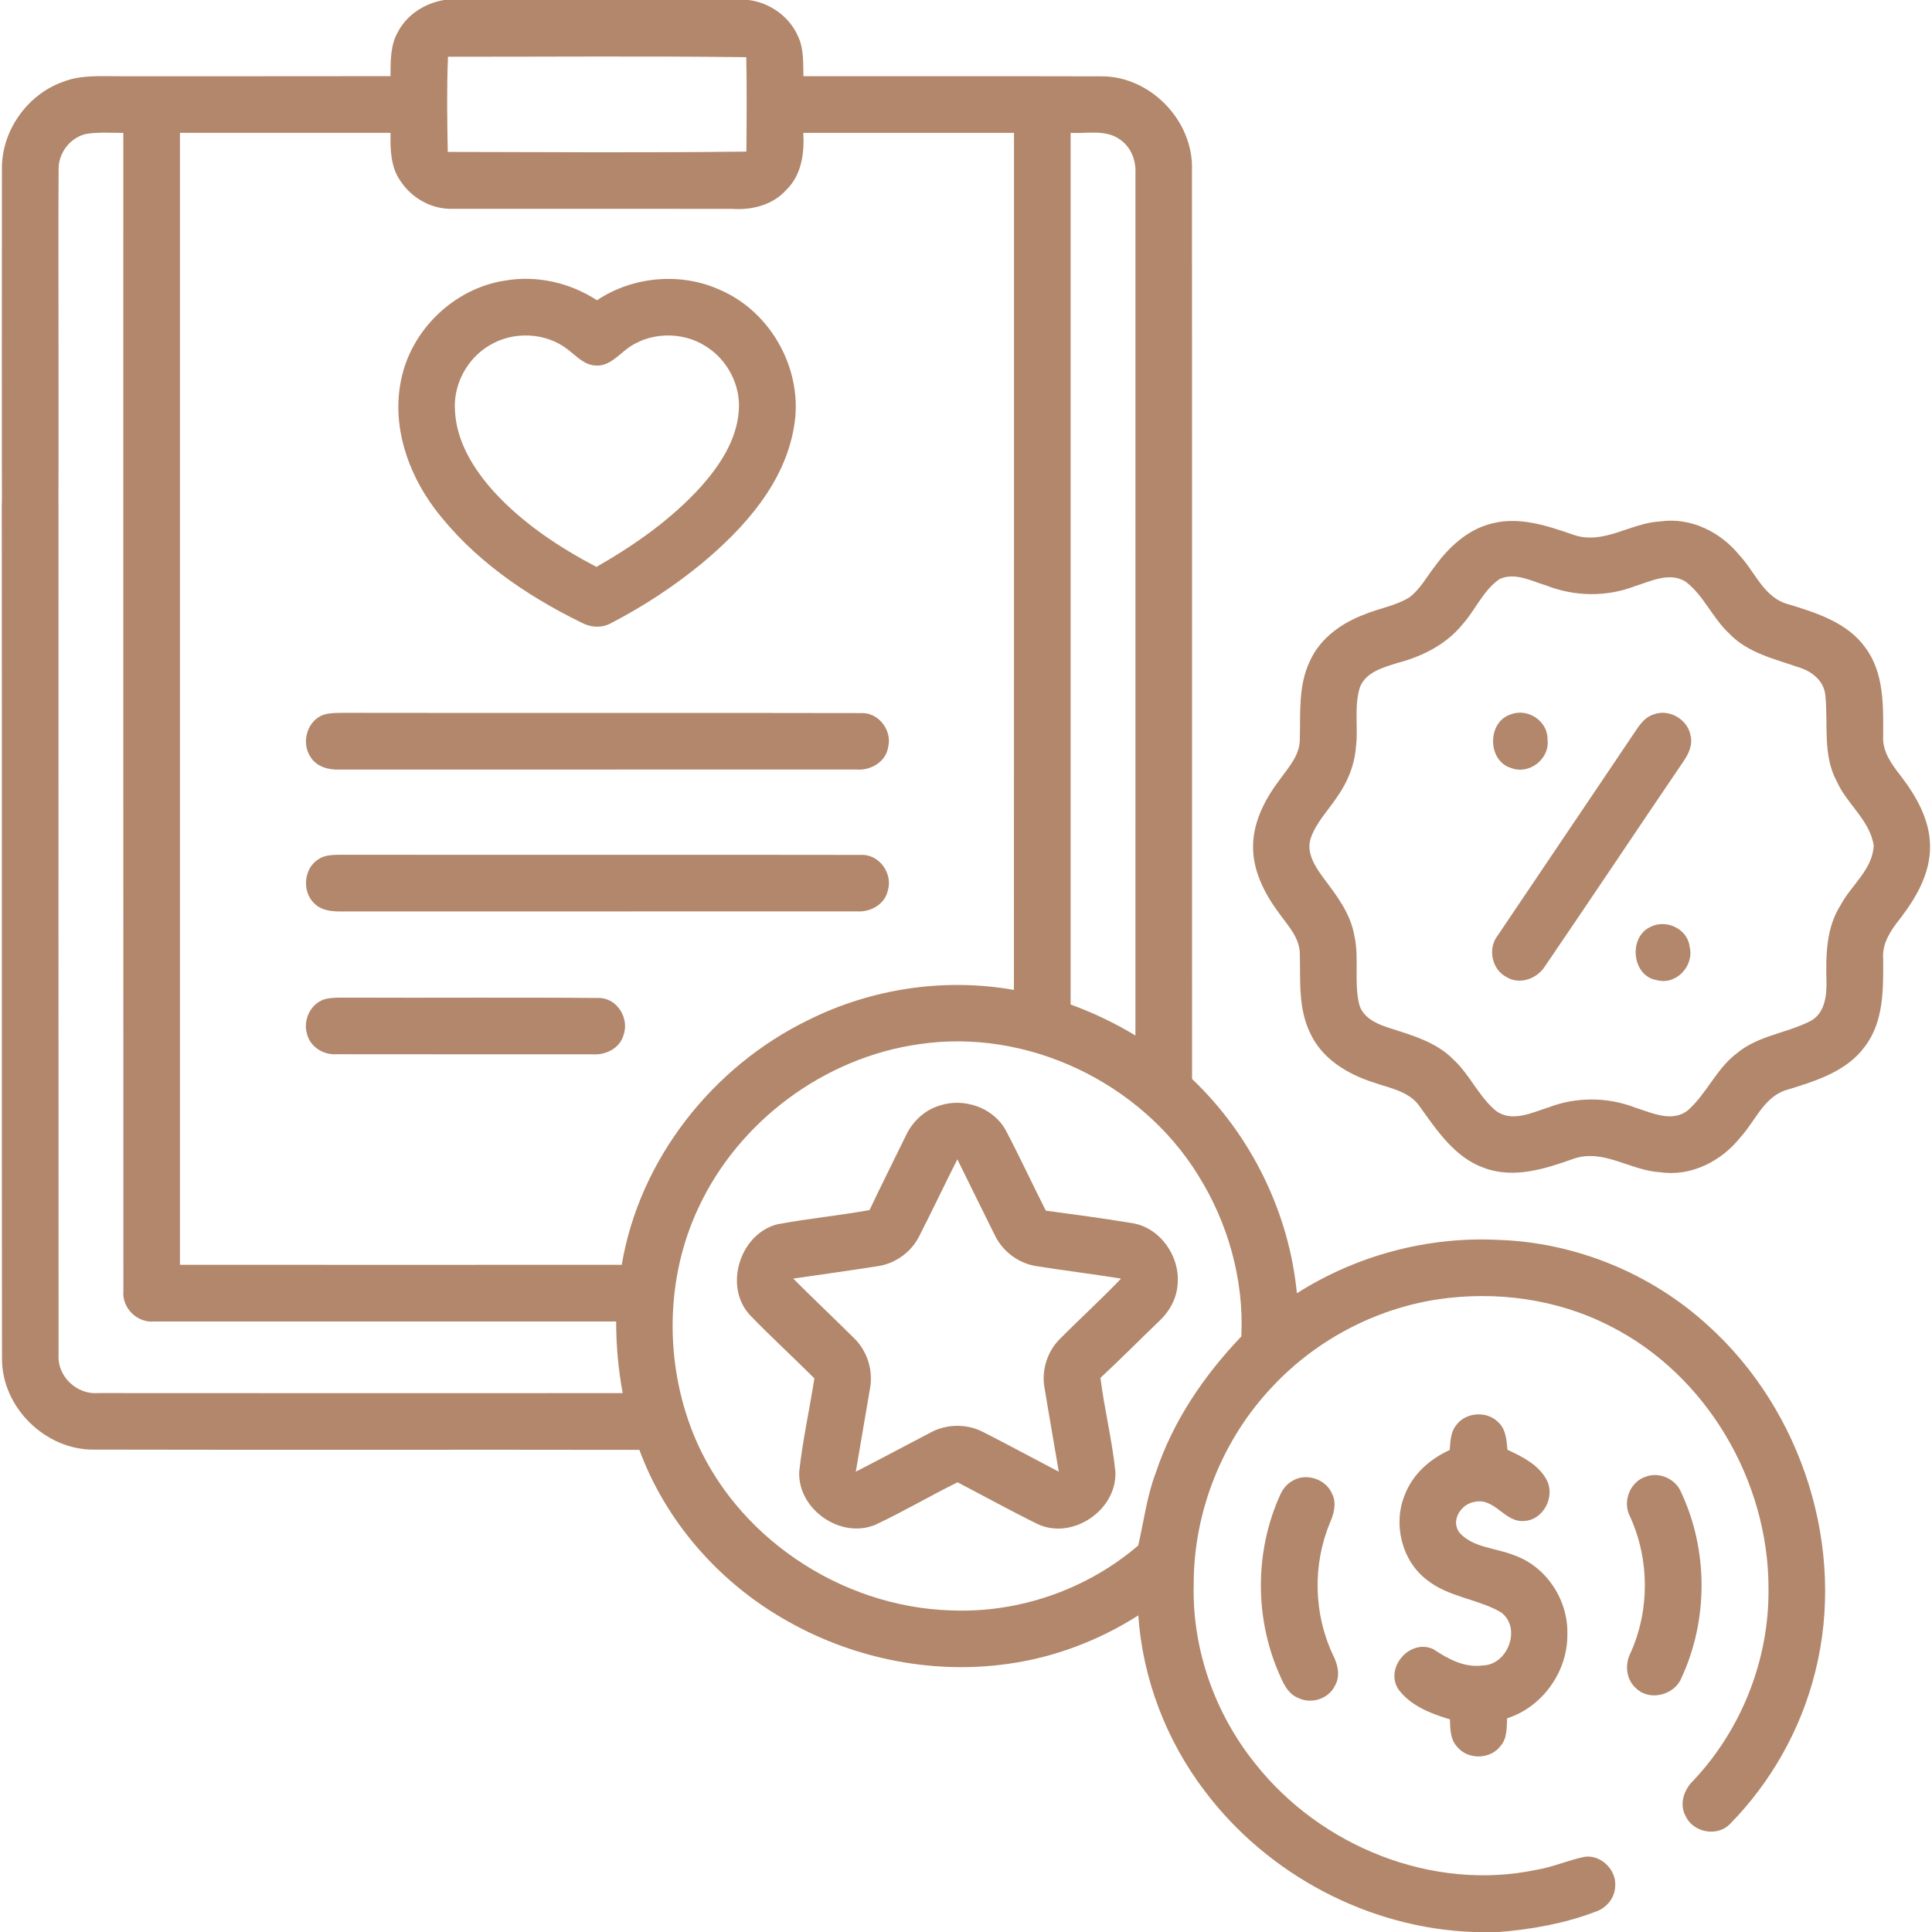 <?xml version="1.0" encoding="UTF-8"?>
<svg xmlns="http://www.w3.org/2000/svg" width="83" height="83" viewBox="0 0 83 83" fill="none">
  <g clip-path="url(#clip0_30_168)">
    <path d="M19.079 0H32.156C33.075 0.113 33.915 0.712 34.286 1.564C34.536 2.098 34.502 2.699 34.515 3.273C38.791 3.279 43.066 3.267 47.341 3.279C49.438 3.286 51.267 5.194 51.209 7.287C51.215 20.309 51.207 33.331 51.212 46.354C53.744 48.761 55.378 52.081 55.715 55.56C58.273 53.932 61.331 53.114 64.361 53.266C67.677 53.373 70.931 54.702 73.377 56.944C77.431 60.6 79.325 66.526 77.98 71.837C77.37 74.288 76.086 76.567 74.314 78.367C73.774 78.921 72.742 78.727 72.421 78.03C72.127 77.508 72.344 76.877 72.753 76.488C74.831 74.283 76.013 71.265 75.976 68.234C75.979 63.617 73.309 59.05 69.161 56.964C66.891 55.798 64.246 55.445 61.733 55.826C59.056 56.241 56.536 57.575 54.683 59.551C52.517 61.822 51.272 64.939 51.282 68.079C51.215 70.852 52.19 73.614 53.926 75.767C56.724 79.312 61.519 81.264 65.983 80.333C66.701 80.218 67.369 79.913 68.079 79.769C68.794 79.672 69.467 80.353 69.388 81.064C69.363 81.564 68.989 81.99 68.52 82.138C67.202 82.638 65.802 82.886 64.4 83H63.309C58.807 82.844 54.459 80.538 51.757 76.944C50.103 74.773 49.09 72.124 48.902 69.399C47.201 70.482 45.277 71.213 43.278 71.484C39.95 71.951 36.484 71.215 33.596 69.509C30.817 67.885 28.583 65.316 27.469 62.287C19.667 62.273 11.865 62.294 4.064 62.276C1.966 62.315 0.073 60.464 0.086 58.361C0.071 46.148 0.089 33.934 0.076 21.723C0.084 21.338 0.081 20.912 0.34 20.601C0.794 20.009 1.799 20.009 2.252 20.602C2.475 20.87 2.505 21.23 2.513 21.562C2.514 33.777 2.508 45.992 2.516 58.205C2.454 59.128 3.304 59.927 4.218 59.847C11.729 59.854 19.241 59.851 26.751 59.849C26.563 58.834 26.469 57.803 26.471 56.772C19.86 56.769 13.248 56.772 6.635 56.771C5.898 56.849 5.228 56.19 5.301 55.45C5.294 38.871 5.299 22.29 5.298 5.709C4.781 5.709 4.26 5.672 3.748 5.745C3.036 5.876 2.5 6.564 2.518 7.284C2.495 9.827 2.534 20.372 2.501 22.914C2.527 23.567 1.949 24.136 1.3 24.112C0.65 24.141 0.065 23.574 0.091 22.921C0.068 20.377 0.086 9.832 0.083 7.288C0.052 5.645 1.153 4.071 2.696 3.519C3.49 3.205 4.354 3.279 5.189 3.275C9.052 3.273 12.915 3.278 16.777 3.271C16.78 2.625 16.764 1.937 17.102 1.36C17.493 0.616 18.263 0.138 19.079 0ZM19.246 2.438C19.189 3.8 19.21 5.165 19.236 6.527C23.512 6.535 27.79 6.567 32.065 6.512C32.077 5.16 32.088 3.808 32.06 2.456C27.79 2.404 23.517 2.44 19.246 2.438ZM7.731 5.706C7.728 21.917 7.729 38.127 7.731 54.337C14.058 54.339 20.384 54.341 26.711 54.337C27.473 49.795 30.624 45.809 34.745 43.812C37.45 42.466 40.582 41.998 43.559 42.528C43.565 30.255 43.56 17.981 43.562 5.708C40.545 5.706 37.527 5.706 34.51 5.708C34.563 6.575 34.435 7.525 33.78 8.157C33.197 8.812 32.289 9.036 31.441 8.973C27.444 8.966 23.448 8.973 19.45 8.97C18.557 9.002 17.693 8.52 17.206 7.778C16.778 7.177 16.764 6.413 16.78 5.705C13.765 5.708 10.748 5.706 7.731 5.706ZM45.994 5.708C45.992 18.19 45.992 30.673 45.994 43.155C46.963 43.505 47.895 43.953 48.779 44.486C48.782 32.14 48.779 19.795 48.78 7.449C48.809 6.901 48.594 6.329 48.135 6.008C47.519 5.544 46.705 5.748 45.994 5.708ZM39.48 44.859C35.419 45.433 31.741 48.16 30.01 51.877C28.583 54.9 28.546 58.525 29.791 61.613C31.572 66.014 36.121 69.037 40.839 69.183C43.75 69.311 46.689 68.293 48.899 66.395C49.143 65.346 49.273 64.254 49.665 63.239C50.401 61.034 51.737 59.081 53.329 57.413C53.446 54.983 52.758 52.535 51.468 50.479C49.006 46.498 44.123 44.163 39.48 44.859Z" fill="#B2876B"></path>
    <path d="M17.226 16.35C17.647 14.178 19.513 12.382 21.703 12.053C23.066 11.818 24.491 12.147 25.646 12.899C27.195 11.865 29.27 11.683 30.964 12.469C33.167 13.429 34.526 15.951 34.113 18.32C33.719 20.74 31.991 22.665 30.172 24.187C28.966 25.18 27.652 26.043 26.265 26.763C25.866 26.993 25.373 26.962 24.976 26.745C22.575 25.571 20.299 24.005 18.677 21.854C17.513 20.303 16.83 18.289 17.226 16.35ZM21.004 14.852C20.045 15.425 19.458 16.553 19.547 17.667C19.617 18.983 20.348 20.152 21.204 21.108C22.444 22.47 24.002 23.503 25.623 24.355C27.272 23.413 28.854 22.303 30.133 20.886C30.929 19.983 31.644 18.905 31.736 17.673C31.837 16.579 31.266 15.47 30.34 14.888C29.306 14.209 27.839 14.253 26.871 15.036C26.5 15.327 26.13 15.729 25.615 15.704C25.107 15.697 24.759 15.29 24.384 15.008C23.433 14.266 22.023 14.219 21.004 14.852Z" fill="#B2876B"></path>
    <path d="M64.111 22.485C65.303 22.181 66.501 22.598 67.619 22.982C68.901 23.415 70.061 22.46 71.322 22.402C72.622 22.211 73.909 22.848 74.719 23.845C75.404 24.568 75.781 25.694 76.841 25.962C78.049 26.333 79.369 26.748 80.139 27.826C80.948 28.914 80.907 30.334 80.902 31.623C80.86 32.274 81.256 32.818 81.635 33.304C82.306 34.176 82.901 35.191 82.916 36.324C82.94 37.504 82.321 38.568 81.624 39.472C81.238 39.958 80.857 40.511 80.901 41.163C80.909 42.448 80.941 43.867 80.126 44.947C79.348 46.023 78.023 46.433 76.814 46.807C75.801 47.07 75.426 48.142 74.781 48.845C73.966 49.878 72.656 50.56 71.32 50.358C70.049 50.296 68.876 49.327 67.585 49.787C66.377 50.217 65.035 50.646 63.771 50.179C62.519 49.742 61.752 48.596 61.015 47.568C60.567 46.88 59.711 46.752 58.996 46.499C57.885 46.145 56.781 45.477 56.283 44.374C55.771 43.325 55.869 42.134 55.842 41.002C55.847 40.296 55.33 39.764 54.945 39.226C54.323 38.386 53.809 37.391 53.833 36.319C53.85 35.256 54.376 34.281 55.007 33.455C55.37 32.952 55.835 32.443 55.84 31.785C55.874 30.648 55.766 29.449 56.278 28.392C56.719 27.41 57.656 26.753 58.64 26.387C59.267 26.13 59.958 26.025 60.541 25.668C61.007 25.322 61.282 24.795 61.632 24.344C62.245 23.499 63.067 22.731 64.111 22.485ZM64.414 24.882C63.714 25.369 63.385 26.205 62.826 26.828C62.129 27.687 61.102 28.202 60.045 28.478C59.433 28.672 58.664 28.87 58.416 29.543C58.166 30.37 58.358 31.245 58.252 32.091C58.193 32.871 57.888 33.615 57.435 34.249C57.048 34.834 56.528 35.351 56.304 36.031C56.117 36.633 56.486 37.206 56.824 37.674C57.398 38.439 58.021 39.23 58.184 40.202C58.398 41.163 58.165 42.163 58.385 43.121C58.528 43.705 59.118 43.98 59.64 44.147C60.627 44.468 61.691 44.752 62.44 45.519C63.153 46.175 63.531 47.122 64.284 47.735C64.97 48.223 65.823 47.795 66.528 47.573C67.716 47.117 69.057 47.124 70.245 47.581C70.954 47.808 71.834 48.234 72.51 47.702C73.32 46.989 73.734 45.919 74.604 45.259C75.506 44.497 76.73 44.394 77.754 43.877C78.391 43.56 78.485 42.781 78.466 42.147C78.437 41.036 78.453 39.851 79.075 38.884C79.529 38.024 80.452 37.355 80.496 36.321C80.33 35.236 79.344 34.547 78.913 33.576C78.289 32.433 78.549 31.101 78.417 29.864C78.362 29.267 77.86 28.854 77.321 28.684C76.256 28.312 75.073 28.056 74.27 27.199C73.565 26.539 73.194 25.584 72.424 24.994C71.732 24.553 70.912 24.973 70.219 25.189C69.008 25.651 67.647 25.63 66.442 25.158C65.797 24.968 65.081 24.566 64.414 24.882Z" fill="#B2876B"></path>
    <path d="M13.974 30.686C14.23 30.619 14.498 30.629 14.76 30.624C22.167 30.637 29.575 30.617 36.982 30.634C37.733 30.592 38.334 31.368 38.157 32.088C38.063 32.727 37.412 33.109 36.802 33.059C29.394 33.06 21.987 33.059 14.58 33.06C14.117 33.08 13.6 32.942 13.343 32.524C12.911 31.895 13.21 30.885 13.974 30.686Z" fill="#B2876B"></path>
    <path d="M64.893 30.695C65.622 30.399 66.496 30.971 66.483 31.765C66.591 32.608 65.685 33.309 64.896 32.986C63.896 32.67 63.892 31.016 64.893 30.695Z" fill="#B2876B"></path>
    <path d="M71.043 30.692C71.701 30.439 72.499 30.898 72.625 31.589C72.734 32.007 72.534 32.414 72.298 32.746C70.307 35.675 68.344 38.624 66.347 41.55C65.996 42.066 65.262 42.317 64.709 41.968C64.093 41.646 63.907 40.764 64.328 40.211C66.308 37.263 68.305 34.323 70.284 31.373C70.474 31.089 70.699 30.794 71.043 30.692Z" fill="#B2876B"></path>
    <path d="M13.68 36.914C13.945 36.732 14.277 36.726 14.585 36.721C22.047 36.729 29.51 36.715 36.972 36.728C37.758 36.677 38.366 37.514 38.143 38.251C38.018 38.853 37.395 39.195 36.813 39.153C29.405 39.158 21.995 39.153 14.586 39.156C14.21 39.156 13.802 39.102 13.52 38.828C12.964 38.328 13.037 37.311 13.68 36.914Z" fill="#B2876B"></path>
    <path d="M70.905 39.821C71.578 39.472 72.504 39.903 72.588 40.675C72.794 41.492 72.007 42.341 71.173 42.106C70.103 41.933 69.945 40.257 70.905 39.821Z" fill="#B2876B"></path>
    <path d="M14.021 42.909C14.316 42.847 14.622 42.862 14.924 42.858C18.534 42.875 22.144 42.841 25.754 42.875C26.524 42.891 27.04 43.757 26.79 44.459C26.633 45.039 26.012 45.342 25.443 45.293C21.775 45.29 18.105 45.298 14.436 45.29C13.88 45.323 13.312 44.963 13.186 44.405C13.005 43.789 13.377 43.051 14.021 42.909Z" fill="#B2876B"></path>
    <path d="M40.365 47.496C41.401 47.15 42.664 47.574 43.2 48.544C43.805 49.683 44.342 50.86 44.93 52.01C46.172 52.18 47.417 52.343 48.654 52.549C49.837 52.745 50.68 53.95 50.594 55.124C50.57 55.753 50.251 56.336 49.795 56.759C48.952 57.568 48.132 58.4 47.276 59.193C47.444 60.546 47.782 61.876 47.918 63.232C47.986 64.873 46.081 66.17 44.585 65.479C43.421 64.907 42.286 64.28 41.137 63.681C39.952 64.263 38.812 64.941 37.616 65.5C36.123 66.137 34.262 64.842 34.335 63.223C34.482 61.877 34.779 60.551 34.986 59.215C34.069 58.298 33.109 57.421 32.209 56.487C31.081 55.253 31.79 53 33.401 52.595C34.712 52.35 36.043 52.224 37.356 51.985C37.862 50.917 38.392 49.862 38.911 48.8C39.191 48.19 39.717 47.689 40.365 47.496ZM39.488 53.112C39.153 53.778 38.494 54.263 37.76 54.388C36.534 54.581 35.306 54.751 34.077 54.929C34.939 55.793 35.828 56.63 36.692 57.49C37.269 58.047 37.523 58.894 37.371 59.679C37.175 60.862 36.962 62.041 36.766 63.224C37.841 62.672 38.908 62.101 39.978 61.542C40.676 61.164 41.548 61.157 42.252 61.529C43.337 62.08 44.407 62.662 45.486 63.226C45.288 62.036 45.074 60.849 44.88 59.661C44.731 58.898 44.977 58.074 45.53 57.526C46.395 56.649 47.312 55.822 48.161 54.929C46.961 54.735 45.754 54.589 44.554 54.399C43.774 54.289 43.077 53.772 42.737 53.063C42.195 51.979 41.665 50.889 41.129 49.805C40.574 50.904 40.046 52.016 39.488 53.112Z" fill="#B2876B"></path>
    <path d="M62.55 61.24C62.955 60.663 63.879 60.598 64.369 61.102C64.698 61.404 64.721 61.869 64.761 62.284C65.398 62.577 66.092 62.924 66.439 63.565C66.829 64.278 66.317 65.296 65.489 65.341C64.652 65.43 64.231 64.348 63.38 64.516C62.782 64.583 62.298 65.319 62.701 65.847C63.284 66.494 64.241 66.496 65.007 66.8C66.416 67.274 67.371 68.721 67.335 70.197C67.358 71.798 66.277 73.329 64.746 73.82C64.727 74.223 64.753 74.677 64.468 75.003C64.028 75.598 63.047 75.611 62.59 75.031C62.298 74.715 62.305 74.266 62.289 73.865C61.468 73.619 60.588 73.277 60.068 72.563C59.481 71.633 60.587 70.378 61.58 70.852C62.214 71.27 62.921 71.664 63.714 71.547C64.795 71.516 65.379 69.906 64.472 69.258C63.474 68.687 62.237 68.614 61.316 67.886C60.225 67.065 59.838 65.495 60.343 64.241C60.673 63.346 61.428 62.679 62.281 62.292C62.31 61.931 62.315 61.538 62.55 61.24Z" fill="#B2876B"></path>
    <path d="M70.707 63.438C71.289 63.219 71.986 63.537 72.221 64.106C73.388 66.591 73.393 69.594 72.236 72.084C71.944 72.82 70.873 73.098 70.294 72.536C69.858 72.165 69.793 71.51 70.047 71.017C70.876 69.182 70.868 67.003 70.036 65.171C69.687 64.536 70.01 63.659 70.707 63.438Z" fill="#B2876B"></path>
    <path d="M55.508 63.628C56.104 63.25 56.98 63.542 57.237 64.197C57.425 64.589 57.306 65.028 57.142 65.405C56.383 67.214 56.43 69.341 57.272 71.112C57.476 71.516 57.591 72.014 57.344 72.429C57.069 72.988 56.334 73.22 55.778 72.948C55.305 72.763 55.106 72.263 54.922 71.832C53.896 69.436 53.917 66.612 54.991 64.236C55.099 63.989 55.268 63.761 55.508 63.628Z" fill="#B2876B"></path>
  </g>
  <defs>
    <clipPath id="clip0_30_168">
      <rect width="83" height="83" fill="white"></rect>
    </clipPath>
  </defs>
</svg>
